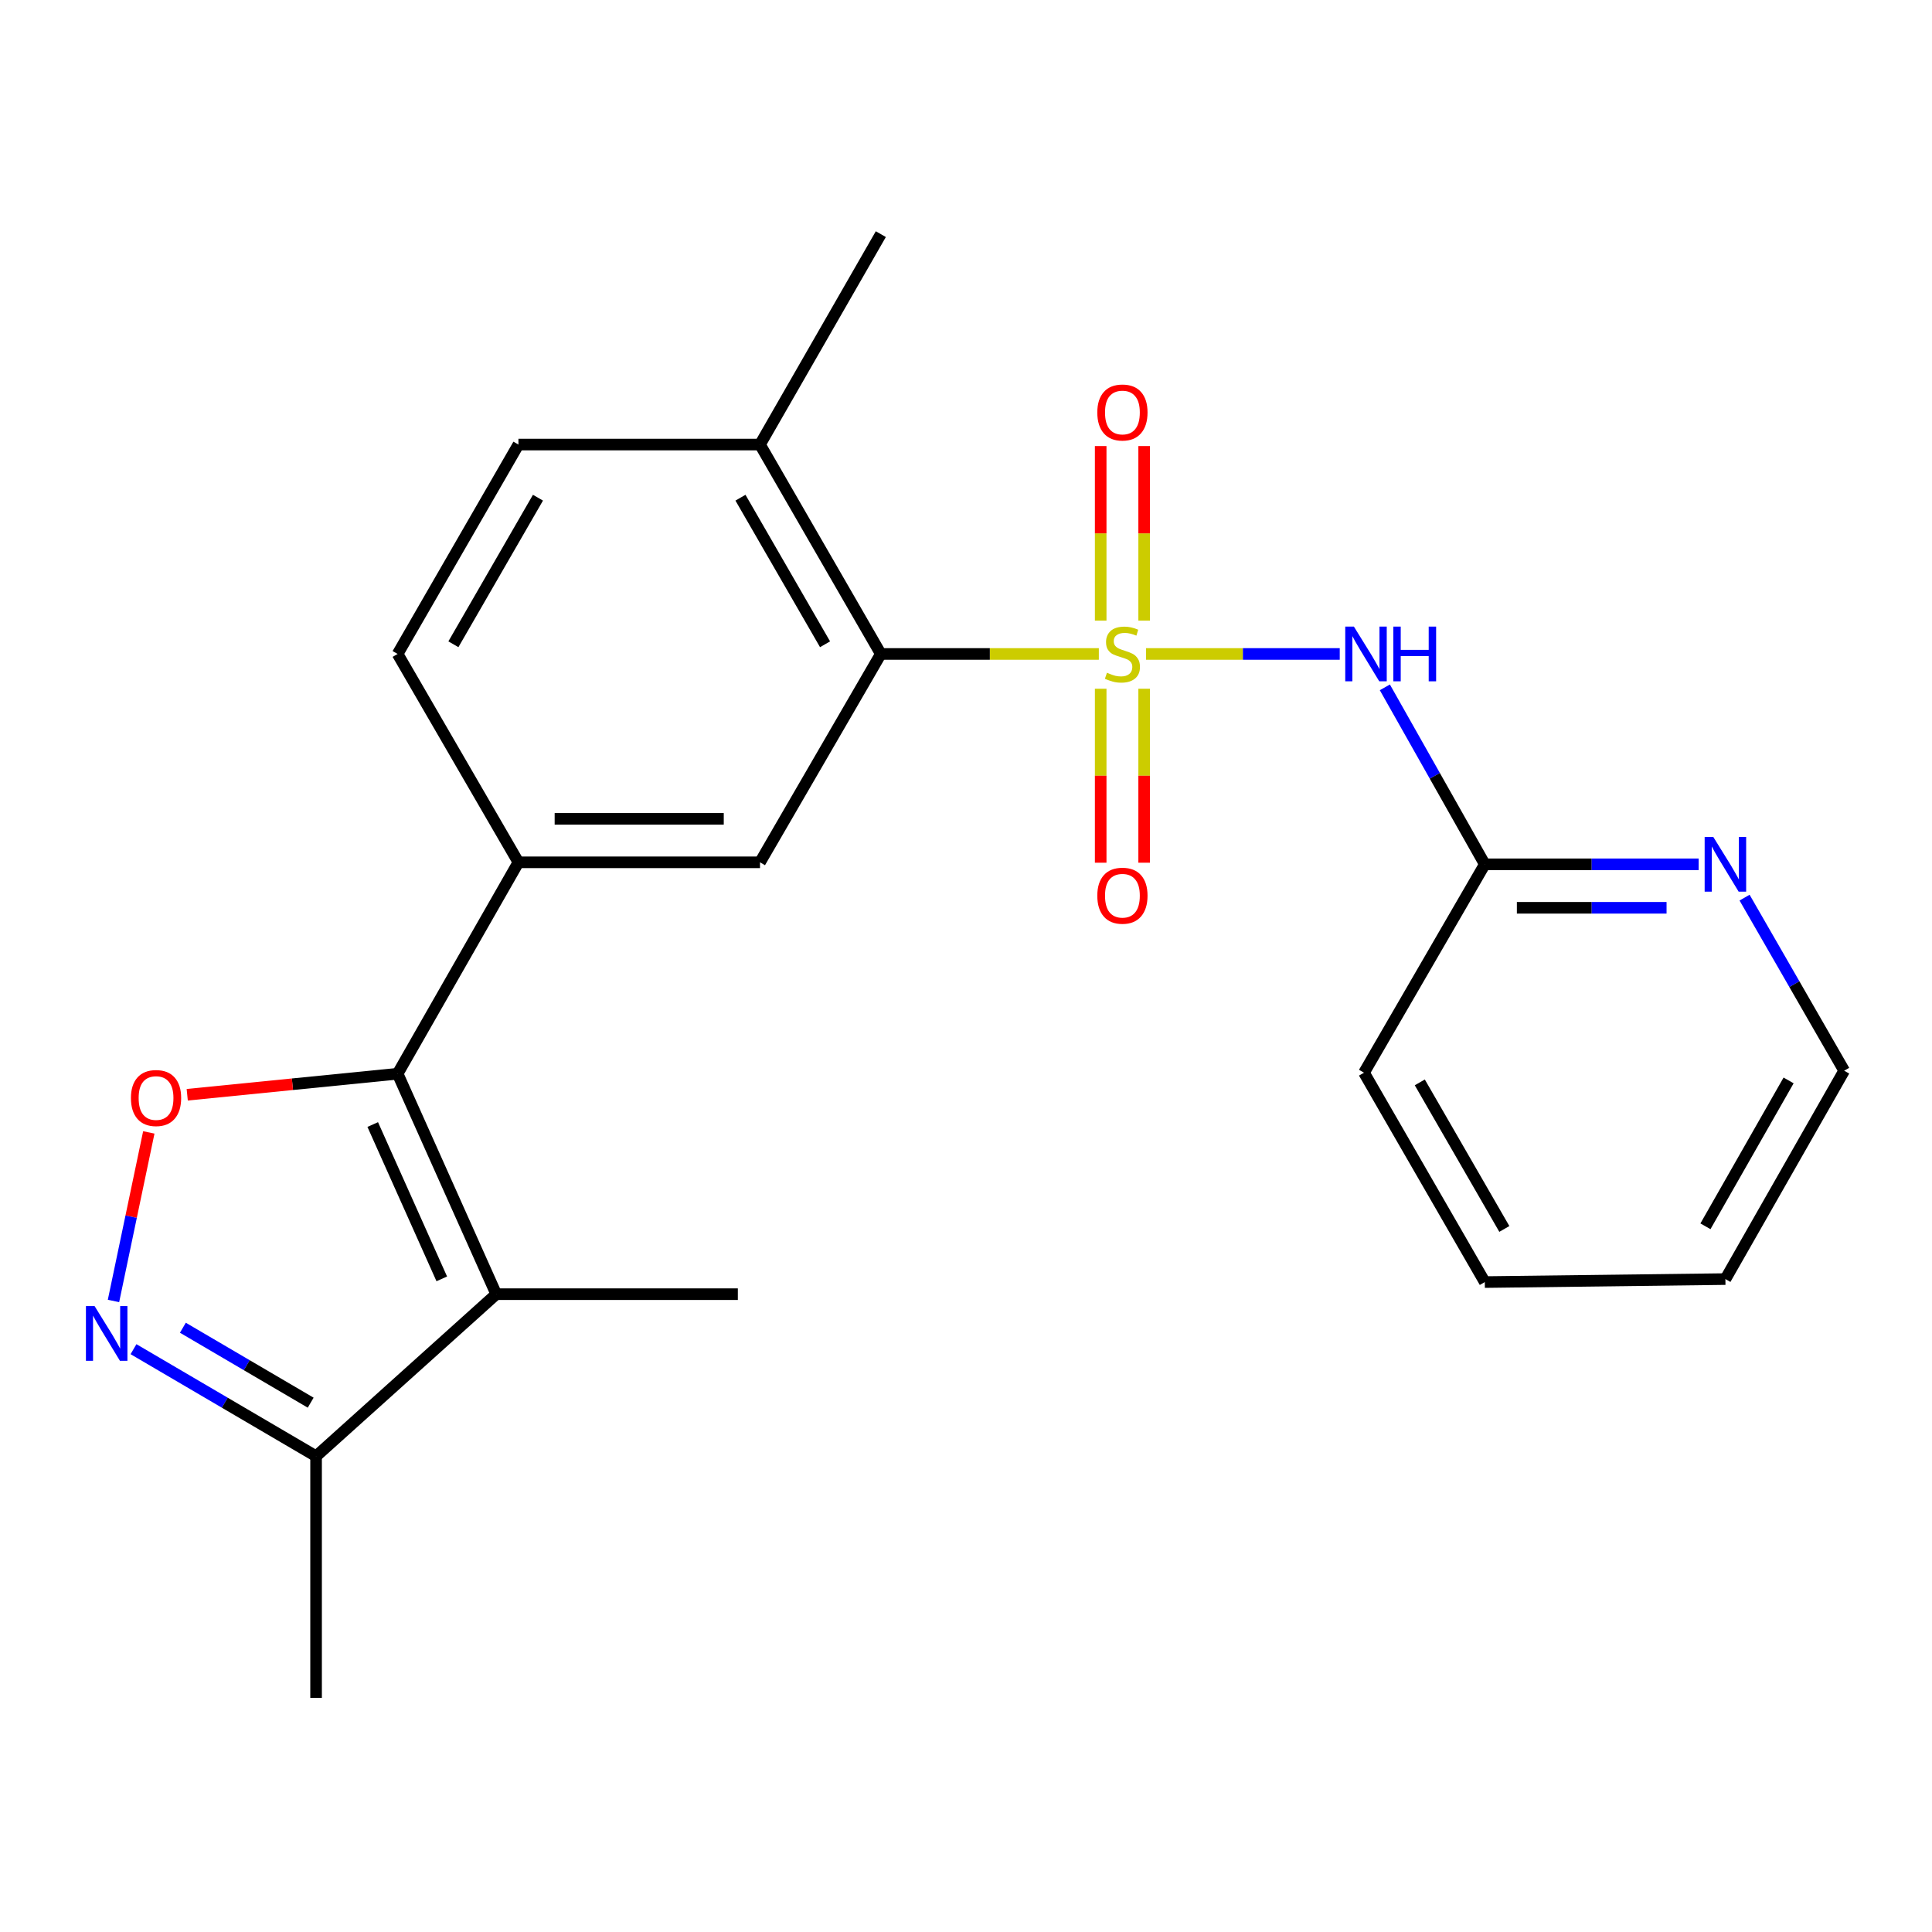 <?xml version='1.0' encoding='iso-8859-1'?>
<svg version='1.1' baseProfile='full'
              xmlns='http://www.w3.org/2000/svg'
                      xmlns:rdkit='http://www.rdkit.org/xml'
                      xmlns:xlink='http://www.w3.org/1999/xlink'
                  xml:space='preserve'
width='1000px' height='1000px' viewBox='0 0 1000 1000'>
<!-- END OF HEADER -->
<rect style='opacity:1.0;fill:#FFFFFF;stroke:none' width='1000' height='1000' x='0' y='0'> </rect>
<path class='bond-1' d='M 593.195,338.486 L 643.323,338.486' style='fill:none;fill-rule:evenodd;stroke:#CCCC00;stroke-width:6px;stroke-linecap:butt;stroke-linejoin:miter;stroke-opacity:1' />
<path class='bond-1' d='M 643.323,338.486 L 693.45,338.486' style='fill:none;fill-rule:evenodd;stroke:#0000FF;stroke-width:6px;stroke-linecap:butt;stroke-linejoin:miter;stroke-opacity:1' />
<path class='bond-5' d='M 568.757,338.486 L 512.336,338.486' style='fill:none;fill-rule:evenodd;stroke:#CCCC00;stroke-width:6px;stroke-linecap:butt;stroke-linejoin:miter;stroke-opacity:1' />
<path class='bond-5' d='M 512.336,338.486 L 455.914,338.486' style='fill:none;fill-rule:evenodd;stroke:#000000;stroke-width:6px;stroke-linecap:butt;stroke-linejoin:miter;stroke-opacity:1' />
<path class='bond-9' d='M 569.712,356.492 L 569.712,401.515' style='fill:none;fill-rule:evenodd;stroke:#CCCC00;stroke-width:6px;stroke-linecap:butt;stroke-linejoin:miter;stroke-opacity:1' />
<path class='bond-9' d='M 569.712,401.515 L 569.712,446.538' style='fill:none;fill-rule:evenodd;stroke:#FF0000;stroke-width:6px;stroke-linecap:butt;stroke-linejoin:miter;stroke-opacity:1' />
<path class='bond-9' d='M 592.214,356.492 L 592.214,401.515' style='fill:none;fill-rule:evenodd;stroke:#CCCC00;stroke-width:6px;stroke-linecap:butt;stroke-linejoin:miter;stroke-opacity:1' />
<path class='bond-9' d='M 592.214,401.515 L 592.214,446.538' style='fill:none;fill-rule:evenodd;stroke:#FF0000;stroke-width:6px;stroke-linecap:butt;stroke-linejoin:miter;stroke-opacity:1' />
<path class='bond-10' d='M 592.214,321.239 L 592.214,276.06' style='fill:none;fill-rule:evenodd;stroke:#CCCC00;stroke-width:6px;stroke-linecap:butt;stroke-linejoin:miter;stroke-opacity:1' />
<path class='bond-10' d='M 592.214,276.06 L 592.214,230.88' style='fill:none;fill-rule:evenodd;stroke:#FF0000;stroke-width:6px;stroke-linecap:butt;stroke-linejoin:miter;stroke-opacity:1' />
<path class='bond-10' d='M 569.712,321.239 L 569.712,276.06' style='fill:none;fill-rule:evenodd;stroke:#CCCC00;stroke-width:6px;stroke-linecap:butt;stroke-linejoin:miter;stroke-opacity:1' />
<path class='bond-10' d='M 569.712,276.06 L 569.712,230.88' style='fill:none;fill-rule:evenodd;stroke:#FF0000;stroke-width:6px;stroke-linecap:butt;stroke-linejoin:miter;stroke-opacity:1' />
<path class='bond-0' d='M 205.805,555.755 L 268.336,446.333' style='fill:none;fill-rule:evenodd;stroke:#000000;stroke-width:6px;stroke-linecap:butt;stroke-linejoin:miter;stroke-opacity:1' />
<path class='bond-2' d='M 205.805,555.755 L 256.86,669.865' style='fill:none;fill-rule:evenodd;stroke:#000000;stroke-width:6px;stroke-linecap:butt;stroke-linejoin:miter;stroke-opacity:1' />
<path class='bond-2' d='M 192.924,582.061 L 228.662,661.938' style='fill:none;fill-rule:evenodd;stroke:#000000;stroke-width:6px;stroke-linecap:butt;stroke-linejoin:miter;stroke-opacity:1' />
<path class='bond-3' d='M 205.805,555.755 L 151.358,561.198' style='fill:none;fill-rule:evenodd;stroke:#000000;stroke-width:6px;stroke-linecap:butt;stroke-linejoin:miter;stroke-opacity:1' />
<path class='bond-3' d='M 151.358,561.198 L 96.911,566.642' style='fill:none;fill-rule:evenodd;stroke:#FF0000;stroke-width:6px;stroke-linecap:butt;stroke-linejoin:miter;stroke-opacity:1' />
<path class='bond-11' d='M 716.799,355.772 L 742.664,401.571' style='fill:none;fill-rule:evenodd;stroke:#0000FF;stroke-width:6px;stroke-linecap:butt;stroke-linejoin:miter;stroke-opacity:1' />
<path class='bond-11' d='M 742.664,401.571 L 768.529,447.37' style='fill:none;fill-rule:evenodd;stroke:#000000;stroke-width:6px;stroke-linecap:butt;stroke-linejoin:miter;stroke-opacity:1' />
<path class='bond-8' d='M 256.86,669.865 L 163.602,753.747' style='fill:none;fill-rule:evenodd;stroke:#000000;stroke-width:6px;stroke-linecap:butt;stroke-linejoin:miter;stroke-opacity:1' />
<path class='bond-16' d='M 256.86,669.865 L 381.908,669.865' style='fill:none;fill-rule:evenodd;stroke:#000000;stroke-width:6px;stroke-linecap:butt;stroke-linejoin:miter;stroke-opacity:1' />
<path class='bond-4' d='M 77.024,586.131 L 67.882,629.752' style='fill:none;fill-rule:evenodd;stroke:#FF0000;stroke-width:6px;stroke-linecap:butt;stroke-linejoin:miter;stroke-opacity:1' />
<path class='bond-4' d='M 67.882,629.752 L 58.741,673.374' style='fill:none;fill-rule:evenodd;stroke:#0000FF;stroke-width:6px;stroke-linecap:butt;stroke-linejoin:miter;stroke-opacity:1' />
<path class='bond-25' d='M 69.098,698.331 L 116.35,726.039' style='fill:none;fill-rule:evenodd;stroke:#0000FF;stroke-width:6px;stroke-linecap:butt;stroke-linejoin:miter;stroke-opacity:1' />
<path class='bond-25' d='M 116.35,726.039 L 163.602,753.747' style='fill:none;fill-rule:evenodd;stroke:#000000;stroke-width:6px;stroke-linecap:butt;stroke-linejoin:miter;stroke-opacity:1' />
<path class='bond-25' d='M 94.656,687.233 L 127.732,706.628' style='fill:none;fill-rule:evenodd;stroke:#0000FF;stroke-width:6px;stroke-linecap:butt;stroke-linejoin:miter;stroke-opacity:1' />
<path class='bond-25' d='M 127.732,706.628 L 160.808,726.024' style='fill:none;fill-rule:evenodd;stroke:#000000;stroke-width:6px;stroke-linecap:butt;stroke-linejoin:miter;stroke-opacity:1' />
<path class='bond-7' d='M 455.914,338.486 L 393.372,446.333' style='fill:none;fill-rule:evenodd;stroke:#000000;stroke-width:6px;stroke-linecap:butt;stroke-linejoin:miter;stroke-opacity:1' />
<path class='bond-12' d='M 455.914,338.486 L 393.372,230.101' style='fill:none;fill-rule:evenodd;stroke:#000000;stroke-width:6px;stroke-linecap:butt;stroke-linejoin:miter;stroke-opacity:1' />
<path class='bond-12' d='M 427.043,333.475 L 383.263,257.606' style='fill:none;fill-rule:evenodd;stroke:#000000;stroke-width:6px;stroke-linecap:butt;stroke-linejoin:miter;stroke-opacity:1' />
<path class='bond-6' d='M 268.336,446.333 L 393.372,446.333' style='fill:none;fill-rule:evenodd;stroke:#000000;stroke-width:6px;stroke-linecap:butt;stroke-linejoin:miter;stroke-opacity:1' />
<path class='bond-6' d='M 287.091,423.831 L 374.616,423.831' style='fill:none;fill-rule:evenodd;stroke:#000000;stroke-width:6px;stroke-linecap:butt;stroke-linejoin:miter;stroke-opacity:1' />
<path class='bond-23' d='M 268.336,446.333 L 205.805,338.486' style='fill:none;fill-rule:evenodd;stroke:#000000;stroke-width:6px;stroke-linecap:butt;stroke-linejoin:miter;stroke-opacity:1' />
<path class='bond-17' d='M 163.602,753.747 L 163.602,878.808' style='fill:none;fill-rule:evenodd;stroke:#000000;stroke-width:6px;stroke-linecap:butt;stroke-linejoin:miter;stroke-opacity:1' />
<path class='bond-13' d='M 768.529,447.37 L 823.87,447.37' style='fill:none;fill-rule:evenodd;stroke:#000000;stroke-width:6px;stroke-linecap:butt;stroke-linejoin:miter;stroke-opacity:1' />
<path class='bond-13' d='M 823.87,447.37 L 879.212,447.37' style='fill:none;fill-rule:evenodd;stroke:#0000FF;stroke-width:6px;stroke-linecap:butt;stroke-linejoin:miter;stroke-opacity:1' />
<path class='bond-13' d='M 785.132,469.872 L 823.87,469.872' style='fill:none;fill-rule:evenodd;stroke:#000000;stroke-width:6px;stroke-linecap:butt;stroke-linejoin:miter;stroke-opacity:1' />
<path class='bond-13' d='M 823.87,469.872 L 862.609,469.872' style='fill:none;fill-rule:evenodd;stroke:#0000FF;stroke-width:6px;stroke-linecap:butt;stroke-linejoin:miter;stroke-opacity:1' />
<path class='bond-19' d='M 768.529,447.37 L 706.011,555.23' style='fill:none;fill-rule:evenodd;stroke:#000000;stroke-width:6px;stroke-linecap:butt;stroke-linejoin:miter;stroke-opacity:1' />
<path class='bond-15' d='M 393.372,230.101 L 268.336,230.101' style='fill:none;fill-rule:evenodd;stroke:#000000;stroke-width:6px;stroke-linecap:butt;stroke-linejoin:miter;stroke-opacity:1' />
<path class='bond-20' d='M 393.372,230.101 L 455.914,121.192' style='fill:none;fill-rule:evenodd;stroke:#000000;stroke-width:6px;stroke-linecap:butt;stroke-linejoin:miter;stroke-opacity:1' />
<path class='bond-18' d='M 902.988,464.612 L 928.767,509.402' style='fill:none;fill-rule:evenodd;stroke:#0000FF;stroke-width:6px;stroke-linecap:butt;stroke-linejoin:miter;stroke-opacity:1' />
<path class='bond-18' d='M 928.767,509.402 L 954.545,554.192' style='fill:none;fill-rule:evenodd;stroke:#000000;stroke-width:6px;stroke-linecap:butt;stroke-linejoin:miter;stroke-opacity:1' />
<path class='bond-14' d='M 205.805,338.486 L 268.336,230.101' style='fill:none;fill-rule:evenodd;stroke:#000000;stroke-width:6px;stroke-linecap:butt;stroke-linejoin:miter;stroke-opacity:1' />
<path class='bond-14' d='M 234.676,333.473 L 278.447,257.604' style='fill:none;fill-rule:evenodd;stroke:#000000;stroke-width:6px;stroke-linecap:butt;stroke-linejoin:miter;stroke-opacity:1' />
<path class='bond-24' d='M 954.545,554.192 L 893.065,662.052' style='fill:none;fill-rule:evenodd;stroke:#000000;stroke-width:6px;stroke-linecap:butt;stroke-linejoin:miter;stroke-opacity:1' />
<path class='bond-24' d='M 925.774,559.228 L 882.738,634.73' style='fill:none;fill-rule:evenodd;stroke:#000000;stroke-width:6px;stroke-linecap:butt;stroke-linejoin:miter;stroke-opacity:1' />
<path class='bond-22' d='M 706.011,555.23 L 768.529,663.602' style='fill:none;fill-rule:evenodd;stroke:#000000;stroke-width:6px;stroke-linecap:butt;stroke-linejoin:miter;stroke-opacity:1' />
<path class='bond-22' d='M 734.88,560.241 L 778.643,636.102' style='fill:none;fill-rule:evenodd;stroke:#000000;stroke-width:6px;stroke-linecap:butt;stroke-linejoin:miter;stroke-opacity:1' />
<path class='bond-21' d='M 893.065,662.052 L 768.529,663.602' style='fill:none;fill-rule:evenodd;stroke:#000000;stroke-width:6px;stroke-linecap:butt;stroke-linejoin:miter;stroke-opacity:1' />
<path  class='atom-0' d='M 572.963 348.206
Q 573.283 348.326, 574.603 348.886
Q 575.923 349.446, 577.363 349.806
Q 578.843 350.126, 580.283 350.126
Q 582.963 350.126, 584.523 348.846
Q 586.083 347.526, 586.083 345.246
Q 586.083 343.686, 585.283 342.726
Q 584.523 341.766, 583.323 341.246
Q 582.123 340.726, 580.123 340.126
Q 577.603 339.366, 576.083 338.646
Q 574.603 337.926, 573.523 336.406
Q 572.483 334.886, 572.483 332.326
Q 572.483 328.766, 574.883 326.566
Q 577.323 324.366, 582.123 324.366
Q 585.403 324.366, 589.123 325.926
L 588.203 329.006
Q 584.803 327.606, 582.243 327.606
Q 579.483 327.606, 577.963 328.766
Q 576.443 329.886, 576.483 331.846
Q 576.483 333.366, 577.243 334.286
Q 578.043 335.206, 579.163 335.726
Q 580.323 336.246, 582.243 336.846
Q 584.803 337.646, 586.323 338.446
Q 587.843 339.246, 588.923 340.886
Q 590.043 342.486, 590.043 345.246
Q 590.043 349.166, 587.403 351.286
Q 584.803 353.366, 580.443 353.366
Q 577.923 353.366, 576.003 352.806
Q 574.123 352.286, 571.883 351.366
L 572.963 348.206
' fill='#CCCC00'/>
<path  class='atom-2' d='M 700.776 324.326
L 710.056 339.326
Q 710.976 340.806, 712.456 343.486
Q 713.936 346.166, 714.016 346.326
L 714.016 324.326
L 717.776 324.326
L 717.776 352.646
L 713.896 352.646
L 703.936 336.246
Q 702.776 334.326, 701.536 332.126
Q 700.336 329.926, 699.976 329.246
L 699.976 352.646
L 696.296 352.646
L 696.296 324.326
L 700.776 324.326
' fill='#0000FF'/>
<path  class='atom-2' d='M 721.176 324.326
L 725.016 324.326
L 725.016 336.366
L 739.496 336.366
L 739.496 324.326
L 743.336 324.326
L 743.336 352.646
L 739.496 352.646
L 739.496 339.566
L 725.016 339.566
L 725.016 352.646
L 721.176 352.646
L 721.176 324.326
' fill='#0000FF'/>
<path  class='atom-4' d='M 67.769 568.336
Q 67.769 561.536, 71.129 557.736
Q 74.489 553.936, 80.769 553.936
Q 87.049 553.936, 90.409 557.736
Q 93.769 561.536, 93.769 568.336
Q 93.769 575.216, 90.369 579.136
Q 86.969 583.016, 80.769 583.016
Q 74.529 583.016, 71.129 579.136
Q 67.769 575.256, 67.769 568.336
M 80.769 579.816
Q 85.089 579.816, 87.409 576.936
Q 89.769 574.016, 89.769 568.336
Q 89.769 562.776, 87.409 559.976
Q 85.089 557.136, 80.769 557.136
Q 76.449 557.136, 74.089 559.936
Q 71.769 562.736, 71.769 568.336
Q 71.769 574.056, 74.089 576.936
Q 76.449 579.816, 80.769 579.816
' fill='#FF0000'/>
<path  class='atom-5' d='M 48.957 676.032
L 58.237 691.032
Q 59.157 692.512, 60.637 695.192
Q 62.117 697.872, 62.197 698.032
L 62.197 676.032
L 65.957 676.032
L 65.957 704.352
L 62.077 704.352
L 52.117 687.952
Q 50.957 686.032, 49.717 683.832
Q 48.517 681.632, 48.157 680.952
L 48.157 704.352
L 44.477 704.352
L 44.477 676.032
L 48.957 676.032
' fill='#0000FF'/>
<path  class='atom-10' d='M 567.963 463.614
Q 567.963 456.814, 571.323 453.014
Q 574.683 449.214, 580.963 449.214
Q 587.243 449.214, 590.603 453.014
Q 593.963 456.814, 593.963 463.614
Q 593.963 470.494, 590.563 474.414
Q 587.163 478.294, 580.963 478.294
Q 574.723 478.294, 571.323 474.414
Q 567.963 470.534, 567.963 463.614
M 580.963 475.094
Q 585.283 475.094, 587.603 472.214
Q 589.963 469.294, 589.963 463.614
Q 589.963 458.054, 587.603 455.254
Q 585.283 452.414, 580.963 452.414
Q 576.643 452.414, 574.283 455.214
Q 571.963 458.014, 571.963 463.614
Q 571.963 469.334, 574.283 472.214
Q 576.643 475.094, 580.963 475.094
' fill='#FF0000'/>
<path  class='atom-11' d='M 567.963 213.505
Q 567.963 206.705, 571.323 202.905
Q 574.683 199.105, 580.963 199.105
Q 587.243 199.105, 590.603 202.905
Q 593.963 206.705, 593.963 213.505
Q 593.963 220.385, 590.563 224.305
Q 587.163 228.185, 580.963 228.185
Q 574.723 228.185, 571.323 224.305
Q 567.963 220.425, 567.963 213.505
M 580.963 224.985
Q 585.283 224.985, 587.603 222.105
Q 589.963 219.185, 589.963 213.505
Q 589.963 207.945, 587.603 205.145
Q 585.283 202.305, 580.963 202.305
Q 576.643 202.305, 574.283 205.105
Q 571.963 207.905, 571.963 213.505
Q 571.963 219.225, 574.283 222.105
Q 576.643 224.985, 580.963 224.985
' fill='#FF0000'/>
<path  class='atom-14' d='M 886.805 433.21
L 896.085 448.21
Q 897.005 449.69, 898.485 452.37
Q 899.965 455.05, 900.045 455.21
L 900.045 433.21
L 903.805 433.21
L 903.805 461.53
L 899.925 461.53
L 889.965 445.13
Q 888.805 443.21, 887.565 441.01
Q 886.365 438.81, 886.005 438.13
L 886.005 461.53
L 882.325 461.53
L 882.325 433.21
L 886.805 433.21
' fill='#0000FF'/>
</svg>
